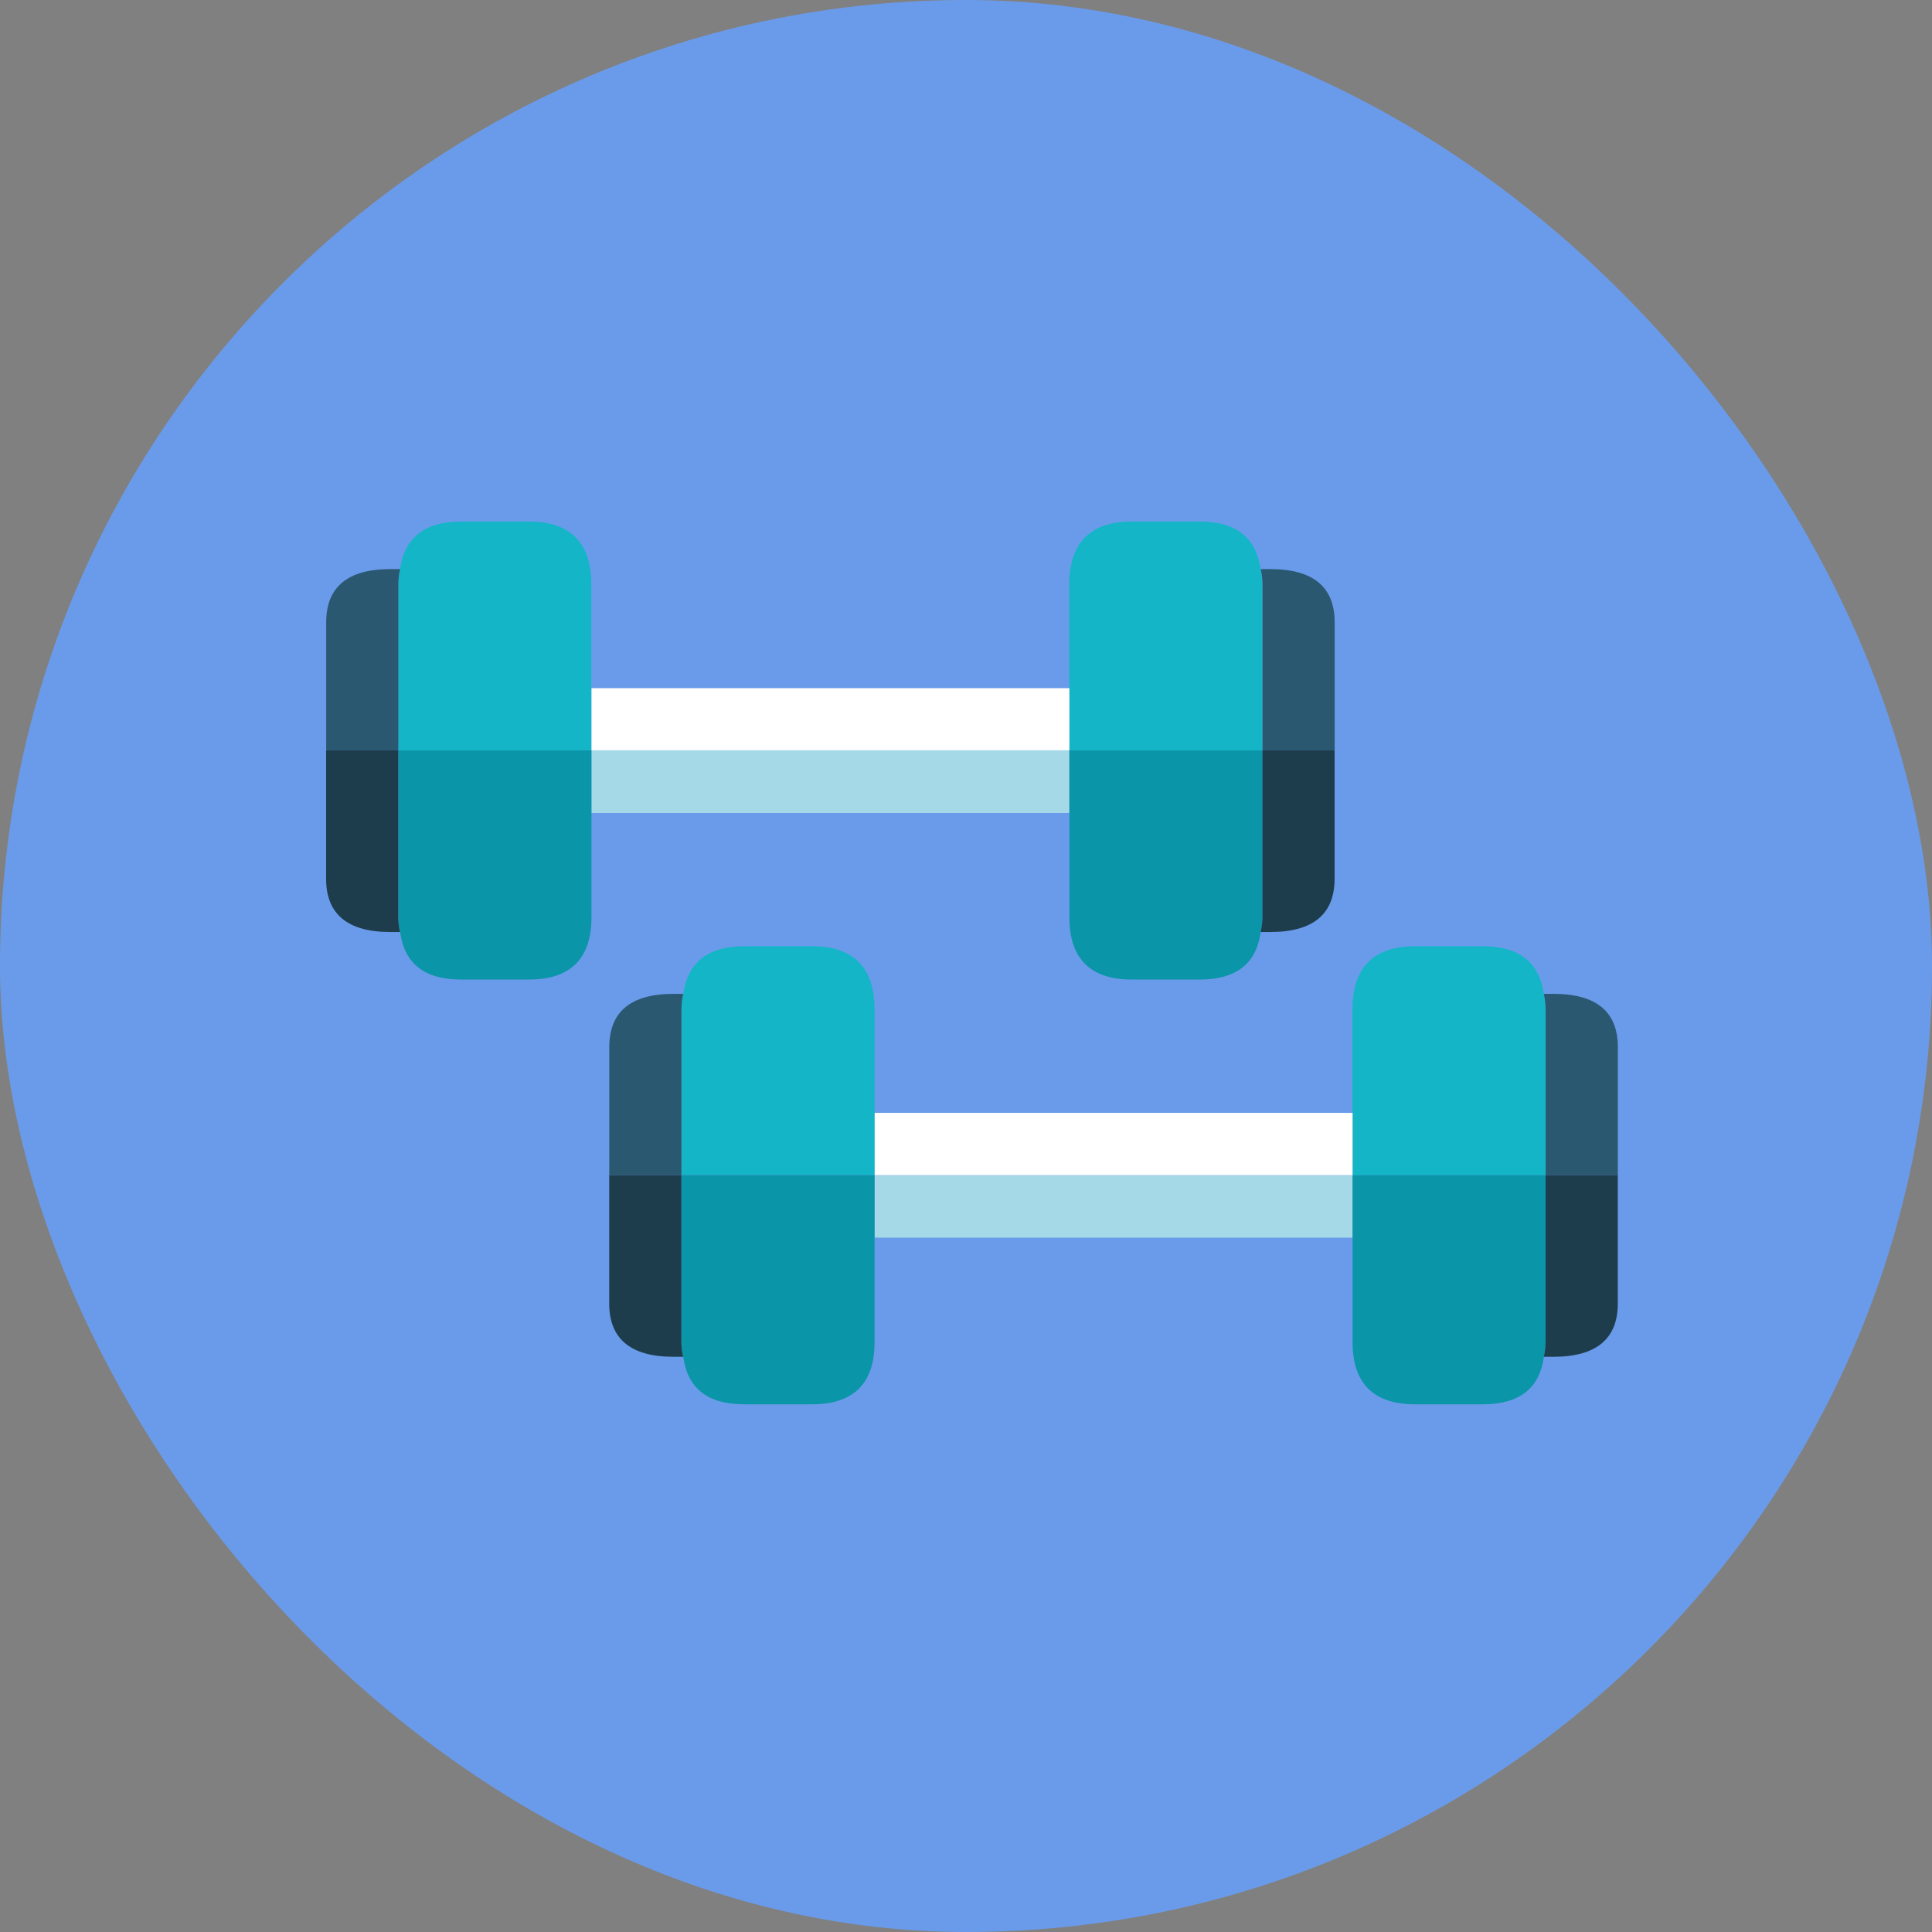 <svg width="123" height="123" viewBox="0 0 123 123" fill="none" xmlns="http://www.w3.org/2000/svg">
<rect x="0" y="0" width="123" height="123" fill="#808080" stroke="none"/>
<rect width="123" height="123" rx="61.5" fill="#6A9BEA"/>
<path d="M76.364 33.205H72.061C69.441 33.205 68.098 34.526 68.076 37.163C68.076 37.185 68.076 37.23 68.076 37.256V43.812V47.771H80.367V37.256C80.367 36.867 80.323 36.527 80.252 36.231C79.965 34.203 78.666 33.205 76.364 33.205Z" fill="#13B5C6"/>
<path d="M68.082 47.77V43.812H37.651V47.77H68.082Z" fill="white"/>
<path d="M68.082 51.756V47.771H37.651V51.756H68.082Z" fill="#A6D9E8"/>
<path d="M68.082 47.771V51.756V58.356C68.082 58.378 68.082 58.422 68.082 58.471C68.104 61.064 69.447 62.363 72.067 62.363H76.37C78.694 62.363 79.988 61.36 80.262 59.337C80.333 59.041 80.377 58.701 80.377 58.356V47.771H68.082Z" fill="#0B95A8"/>
<path d="M80.372 47.771H84.971V39.624C84.971 37.371 83.606 36.231 80.876 36.231H80.262C80.332 36.527 80.377 36.867 80.377 37.256V47.771H80.372Z" fill="#2B5871"/>
<path d="M84.971 47.771H80.372V58.356C80.372 58.696 80.328 59.041 80.257 59.337H80.871C83.601 59.337 84.966 58.197 84.966 55.944V47.771H84.971Z" fill="#1D3D4D"/>
<path d="M33.666 33.205H29.363C27.065 33.205 25.766 34.208 25.47 36.231C25.404 36.527 25.355 36.867 25.355 37.256V47.771H37.646V43.812V37.256C37.646 37.234 37.646 37.185 37.646 37.163C37.629 34.526 36.285 33.205 33.666 33.205Z" fill="#13B5C6"/>
<path d="M37.651 47.771H25.36V58.356C25.36 58.696 25.404 59.041 25.475 59.337C25.749 61.365 27.044 62.363 29.367 62.363H33.67C36.29 62.363 37.633 61.064 37.655 58.471C37.655 58.427 37.655 58.378 37.655 58.356V51.756V47.771H37.651Z" fill="#0B95A8"/>
<path d="M25.36 47.771V37.256C25.36 36.867 25.404 36.527 25.475 36.231H24.861C22.131 36.231 20.766 37.371 20.766 39.624V47.771H25.36Z" fill="#2B5871"/>
<path d="M20.761 47.771V55.944C20.761 58.197 22.126 59.337 24.856 59.337H25.47C25.4 59.041 25.355 58.701 25.355 58.356V47.771H20.761Z" fill="#1D3D4D"/>
<path d="M94.394 60.242H90.091C87.472 60.242 86.129 61.563 86.106 64.201C86.106 64.223 86.106 64.267 86.106 64.294V70.85V74.813H98.397V64.298C98.397 63.909 98.353 63.569 98.282 63.273C97.991 61.245 96.692 60.242 94.394 60.242Z" fill="#13B5C6"/>
<path d="M86.111 78.793V74.813H55.676V78.793H86.111Z" fill="#A6D9E8"/>
<path d="M86.111 74.813V78.798V85.398C86.111 85.42 86.111 85.469 86.111 85.513C86.133 88.106 87.477 89.405 90.096 89.405H94.399C96.723 89.405 98.018 88.402 98.292 86.379C98.358 86.083 98.406 85.743 98.406 85.398V74.813H86.111Z" fill="#0B95A8"/>
<path d="M86.111 74.813V70.85H55.676V74.813H86.111Z" fill="white"/>
<path d="M98.286 63.273C98.352 63.569 98.401 63.909 98.401 64.298V74.813H103V66.666C103 64.413 101.635 63.273 98.905 63.273H98.286Z" fill="#2B5871"/>
<path d="M102.996 74.813H98.401V85.398C98.401 85.738 98.357 86.083 98.286 86.379H98.9C101.631 86.379 102.996 85.239 102.996 82.986V74.813Z" fill="#1D3D4D"/>
<path d="M51.695 60.242H47.392C45.094 60.242 43.796 61.245 43.5 63.269C43.429 63.565 43.385 63.905 43.385 64.294V74.808H55.675V70.846V64.289C55.675 64.267 55.675 64.223 55.675 64.197C55.653 61.563 54.31 60.242 51.695 60.242Z" fill="#13B5C6"/>
<path d="M43.385 74.813V64.298C43.385 63.909 43.429 63.569 43.499 63.273H42.886C40.155 63.273 38.79 64.413 38.79 66.666V74.813H43.385Z" fill="#2B5871"/>
<path d="M55.675 74.813H43.385V85.398C43.385 85.738 43.429 86.083 43.5 86.379C43.773 88.407 45.068 89.405 47.392 89.405H51.695C54.315 89.405 55.658 88.106 55.68 85.513C55.68 85.469 55.68 85.42 55.68 85.398V78.798V74.813H55.675Z" fill="#0B95A8"/>
<path d="M38.785 74.813V82.986C38.785 85.239 40.15 86.379 42.881 86.379H43.495C43.424 86.083 43.38 85.743 43.38 85.398V74.813H38.785Z" fill="#1D3D4D"/>
</svg>
